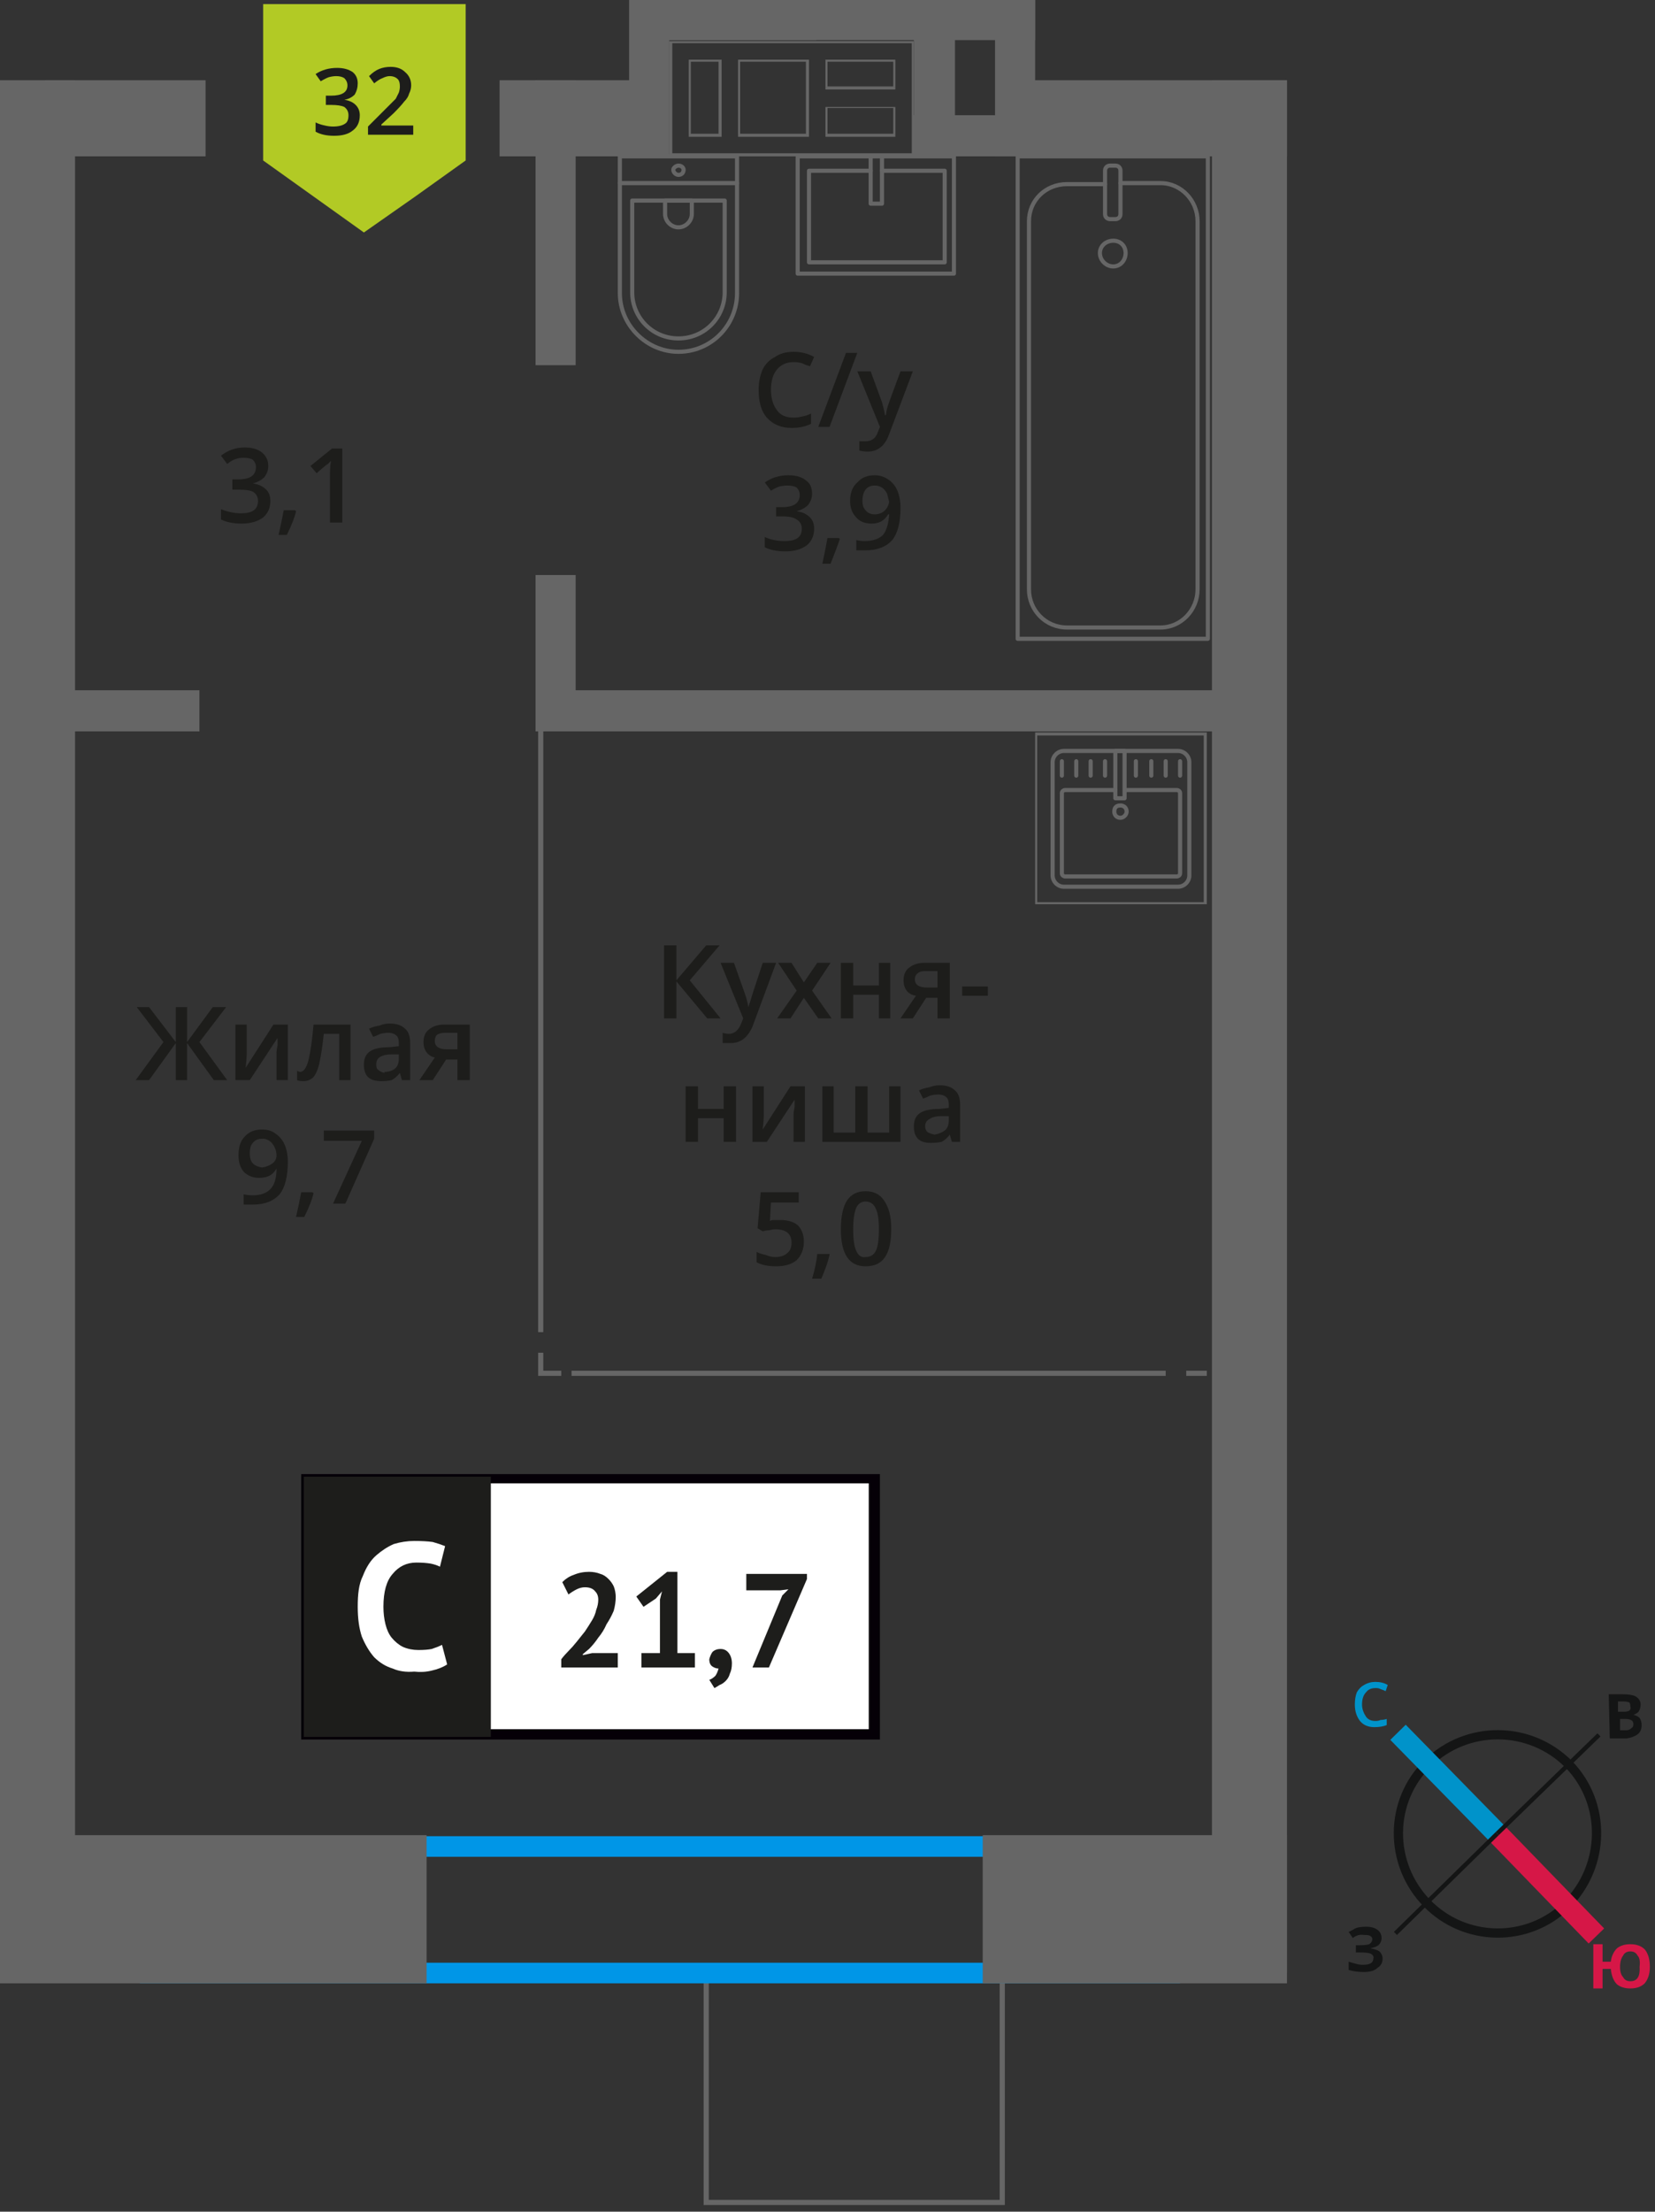 <svg version="1.2" xmlns="http://www.w3.org/2000/svg" viewBox="0 0 161 215" width="161" height="215">
	<rect x="0" y="0" width="161" height="215" fill="#333333" stroke="none"/>
	<title>P4_f6_s1_#32</title>
	<style>
		.s0 { fill: none;stroke: #666666;stroke-miterlimit:10;stroke-width: .5 } 
		.s1 { fill: #0096e7 } 
		.s2 { fill: #009fe3 } 
		.s3 { fill: none;stroke: #666666;stroke-linecap: round;stroke-linejoin: round;stroke-width: .4 } 
		.s4 { fill: #666666 } 
		.s5 { fill: #1d1d1b } 
		.s6 { fill: #b2ca25 } 
		.s7 { fill: #ffffff } 
		.s8 { fill: #050007 } 
		.s9 { fill: #1d1d1b;stroke: #1d1d1b;stroke-miterlimit:22.93;stroke-width: .5 } 
		.s10 { fill: none;stroke: #141515;stroke-miterlimit:10;stroke-width: .9 } 
		.s11 { fill: none;stroke: #0093ca;stroke-miterlimit:10;stroke-width: 2.1 } 
		.s12 { fill: none;stroke: #d61747;stroke-miterlimit:10;stroke-width: 2.1 } 
		.s13 { fill: #141515 } 
		.s14 { fill: #0093ca } 
		.s15 { fill: #d61747 } 
	</style>
	<g id="Layer_1">
		<path fill-rule="evenodd" class="s0" d="m68.7 191.8h28.8v22.3h-28.8z"/>
	</g>
	<g id="Layer_2">
		<path class="s1" d="m114.8 178.5h-101.2v14.3h101.2v-14.3zm-2 2v10.3h-97.2v-10.3h97.2"/>
		<path fill-rule="evenodd" class="s2" d="m6.4 11.2v-2.8h9.8v2.8z"/>
	</g>
	<g id="Layer_3">
		<g>
			<g>
				<path fill-rule="evenodd" class="s3" d="m117.5 62.1h-18.5v-46.9h18.5z"/>
				<path fill-rule="evenodd" class="s3" d="m108.5 21.3h-0.5c-0.3 0-0.5-0.2-0.5-0.5v-4.2c0-0.3 0.2-0.5 0.5-0.5h0.5c0.3 0 0.5 0.2 0.5 0.5v4.2c0 0.3-0.2 0.5-0.5 0.5z"/>
				<path class="s3" d="m109 17.8h3.9c2 0 3.6 1.7 3.6 3.7v35.8c0 2-1.6 3.7-3.6 3.7h-9.1c-2.1 0-3.7-1.7-3.7-3.7v-35.8c0-2 1.6-3.6 3.7-3.6h3.7"/>
				<path class="s3" d="m107 24.6c0-0.7 0.6-1.2 1.3-1.2 0.7 0 1.2 0.5 1.2 1.2 0 0.7-0.5 1.3-1.2 1.3-0.7 0-1.3-0.6-1.3-1.3z"/>
			</g>
			<g>
				<path class="s3" d="m71.7 15.2v13.3c0 3.1-2.5 5.7-5.7 5.7-3.1 0-5.7-2.6-5.7-5.7v-13.3z"/>
				<path class="s3" d="m70.5 19.5v8.9c0 2.5-2 4.5-4.5 4.5-2.5 0-4.5-2-4.5-4.5v-8.9z"/>
				<path class="s3" d="m67.3 19.5v1.3c0 0.7-0.6 1.3-1.3 1.3-0.7 0-1.3-0.6-1.3-1.3v-1.3z"/>
				<path fill-rule="evenodd" class="s3" d="m66 17c-0.2 0-0.5-0.2-0.5-0.5 0-0.2 0.3-0.4 0.5-0.4 0.3 0 0.5 0.2 0.5 0.4 0 0.3-0.2 0.5-0.5 0.5z"/>
				<path fill-rule="evenodd" class="s3" d="m71.7 17.8h-11.4"/>
			</g>
			<g>
				<path fill-rule="evenodd" class="s3" d="m92.8 15.2v11.4h-15.2v-11.4z"/>
				<path fill-rule="evenodd" class="s3" d="m84.7 15.2v4.6h1.1v-4.6"/>
				<path fill-rule="evenodd" class="s3" d="m84.7 16.6h-6v8.9h13.2v-8.9h-6.1"/>
			</g>
		</g>
		<g>
			<g>
				<path fill-rule="evenodd" class="s3" d="m114.6 86.2h-11.1c-0.6 0-1.1-0.5-1.1-1.1v-11c0-0.6 0.5-1.1 1.1-1.1h11.1c0.6 0 1.1 0.5 1.1 1.1v11c0 0.6-0.5 1.1-1.1 1.1z"/>
				<path class="s3" d="m108.5 76.8h-4.9c-0.1 0-0.3 0.1-0.3 0.3v7.8c0 0.2 0.2 0.3 0.3 0.3h10.9c0.1 0 0.3-0.1 0.3-0.3v-7.8c0-0.2-0.2-0.3-0.3-0.3h-5"/>
				<path fill-rule="evenodd" class="s3" d="m109 79.5c-0.4 0-0.6-0.3-0.6-0.6 0-0.4 0.2-0.6 0.6-0.6 0.3 0 0.6 0.2 0.6 0.6 0 0.3-0.3 0.6-0.6 0.6z"/>
				<path fill-rule="evenodd" class="s3" d="m109.4 77.6h-0.9v-4.6h0.9z"/>
				<path fill-rule="evenodd" class="s3" d="m114.8 74v1.4"/>
				<path fill-rule="evenodd" class="s3" d="m113.4 74v1.4"/>
				<path fill-rule="evenodd" class="s3" d="m112 74v1.4"/>
				<path fill-rule="evenodd" class="s3" d="m110.5 74v1.4"/>
				<path fill-rule="evenodd" class="s3" d="m107.5 74v1.4"/>
				<path fill-rule="evenodd" class="s3" d="m106.1 74v1.4"/>
				<path fill-rule="evenodd" class="s3" d="m104.7 74v1.4"/>
				<path fill-rule="evenodd" class="s3" d="m103.3 74v1.4"/>
			</g>
			<path class="s4" d="m117.4 71.2h-16.7v16.7h16.7zm-0.3 0.3v16.2h-16.2v-16.2z"/>
		</g>
		<path class="s4" d="m88.9 4h-2-6.4-2.1-6.3-2.1-2.8-2.1v11.2h2.1 2.8 2.1 6.3 2.1 6.4 2zm-0.2 0.2v10.7h-1.6-0.2-6.4-0.2-1.6-0.3-6.6-1.6-0.2-3-1.6v-10.7h1.6 0.2 2.8 0.2 1.6 0.3 6.6 1.6 0.2 6.6zm-16.9 9.1h6.9v-0.2-7-0.3h-0.3-6.6v7.3zm-4.8 0h3.2v-0.3-7-0.2h-0.2-3v7.2zm13.3 0h6.8v-0.2-2.5-0.2h-6.8v0.2 2.5zm0-4.6h6.8v-0.2-2.5-0.2h-0.2-6.6v0.2 2.5zm0.2-0.3v-2.4h6.4v2.4zm-8.5 4.6v-7h6.4v7zm-4.8 0v-7h2.7v7zm13.3 0v-2.5h6.4v2.5z"/>
		<path fill-rule="evenodd" class="s4" d="m92.9 0v15.2h-4v-15.2z"/>
		<path fill-rule="evenodd" class="s4" d="m100.7 0v15.2h-3.9v-15.2z"/>
		<path fill-rule="evenodd" class="s4" d="m65.1 0v15.2h-3.9v-15.2z"/>
		<path fill-rule="evenodd" class="s4" d="m100.7 3.9h-38.5v-3.9h38.5z"/>
		<path fill-rule="evenodd" class="s4" d="m100.5 15.2h-11.7v-4h11.7z"/>
		<path fill-rule="evenodd" class="s4" d="m79.4 3.9h-17.2v-3.9h17.2z"/>
	</g>
	<g id="Layer_5">
		<g>
			<path class="s5" d="m77.2 35.2q-1 0-1.6 0.7-0.6 0.7-0.6 2c0 0.8 0.2 1.5 0.6 2q0.5 0.7 1.6 0.7 0.4 0 0.8-0.1 0.5-0.1 0.9-0.3v1q-0.8 0.4-1.9 0.4-1.5 0-2.4-1-0.8-0.9-0.8-2.7 0-1.1 0.4-2 0.4-0.8 1.2-1.2 0.7-0.5 1.8-0.5 1.1 0 2 0.5l-0.4 0.9q-0.4-0.1-0.8-0.3-0.4-0.1-0.8-0.1z"/>
			<path class="s5" d="m83.4 34.3l-2.7 7.2h-1.1l2.7-7.2z"/>
			<path class="s5" d="m83.4 36.1h1.3l1.1 3q0.2 0.7 0.3 1.3l0.1-0.1q0-0.2 0.1-0.6 0.1-0.4 1.3-3.6h1.2l-2.3 6.1q-0.6 1.7-2.1 1.7-0.4 0-0.8-0.1v-0.9q0.3 0 0.6 0 0.9 0 1.2-0.9l0.2-0.5-2.2-5.4z"/>
			<path class="s5" d="m79 48q0 0.6-0.4 1.1-0.4 0.4-1.1 0.6 0.8 0.1 1.3 0.6 0.4 0.4 0.4 1.1 0 1-0.7 1.6-0.8 0.6-2.1 0.6-1.2 0-2-0.4v-1q0.4 0.2 0.9 0.3 0.5 0.1 1 0.1 0.9 0 1.3-0.3 0.4-0.3 0.4-0.9 0-0.6-0.5-0.9-0.4-0.3-1.4-0.3h-0.6v-0.9h0.6q1.7 0 1.7-1.2 0-0.4-0.3-0.7-0.3-0.2-0.9-0.2-0.4 0-0.8 0.1-0.3 0.1-0.8 0.4l-0.6-0.8q1-0.7 2.3-0.7 1.1 0 1.7 0.5 0.6 0.4 0.6 1.3z"/>
			<path class="s5" d="m81.7 52.4q-0.3 0.9-0.9 2.4h-0.8q0.3-1.4 0.5-2.5h1.1z"/>
			<path class="s5" d="m87.6 49.4q0 2.1-0.8 3.1-0.9 1-2.6 1-0.6 0-0.9 0v-1q0.4 0.1 0.8 0.1 1.2 0 1.8-0.6 0.5-0.6 0.6-2h-0.1q-0.3 0.5-0.7 0.7-0.4 0.2-0.9 0.2-1 0-1.5-0.6-0.6-0.6-0.6-1.6 0-1.2 0.7-1.8 0.6-0.7 1.7-0.7 0.7 0 1.3 0.4 0.6 0.4 0.9 1.1 0.3 0.7 0.3 1.7zm-2.5-2.2q-0.6 0-0.9 0.4-0.3 0.4-0.3 1.1 0 0.6 0.3 0.9 0.3 0.4 0.9 0.4 0.6 0 1-0.4 0.3-0.3 0.4-0.8-0.1-0.4-0.2-0.8-0.2-0.4-0.5-0.6-0.3-0.2-0.7-0.2z"/>
		</g>
		<g>
			<path class="s5" d="m26.1 45.3q0 0.6-0.4 1.1-0.4 0.4-1.1 0.6 0.8 0.1 1.3 0.6 0.4 0.4 0.4 1.1 0 1-0.7 1.6-0.8 0.6-2.1 0.6-1.2 0-2-0.4v-1q0.5 0.2 1 0.3 0.5 0.1 0.9 0.1 0.9 0 1.3-0.3 0.4-0.3 0.4-0.9 0-0.6-0.5-0.9-0.4-0.2-1.4-0.2h-0.6v-1h0.6q1.7 0 1.7-1.2 0-0.4-0.3-0.7-0.3-0.2-0.9-0.2-0.4 0-0.7 0.1-0.4 0.1-0.9 0.5l-0.6-0.8q1-0.8 2.3-0.8 1.1 0 1.7 0.5 0.6 0.5 0.6 1.3z"/>
			<path class="s5" d="m28.8 49.7q-0.2 0.9-0.9 2.3h-0.8q0.3-1.3 0.5-2.4h1.1z"/>
			<path class="s5" d="m33.3 50.8h-1.2v-4.6q0-0.9 0.1-1.4-0.2 0.2-0.3 0.3-0.2 0.1-1.1 0.9l-0.6-0.7 2.1-1.7h1c0 0 0 7.2 0 7.2z"/>
		</g>
		<g>
			<path fill-rule="evenodd" class="s6" d="m45.3 15.6l-4.9 3.5-5 3.5-4.9-3.5-4.9-3.5v-15.2h19.7v15.2z"/>
			<g>
				<path class="s5" d="m34.8 8.1q0 0.6-0.3 1.1-0.4 0.4-1 0.5 0.7 0.1 1.1 0.5 0.4 0.4 0.4 1 0 1-0.7 1.5-0.6 0.5-1.8 0.5-1.1 0-1.8-0.4v-0.9q0.4 0.2 0.9 0.3 0.4 0.1 0.8 0.1 0.8 0 1.2-0.3 0.3-0.2 0.3-0.8 0-0.5-0.4-0.8-0.4-0.2-1.3-0.2h-0.5v-0.9h0.5q1.6 0 1.6-1 0-0.4-0.3-0.7-0.3-0.2-0.8-0.2-0.3 0-0.7 0.1-0.3 0.1-0.8 0.4l-0.5-0.7q0.9-0.6 2.1-0.6 0.9 0 1.5 0.4 0.5 0.4 0.5 1.1z"/>
				<path class="s5" d="m40.2 13.1h-4.4v-0.8l1.7-1.7q0.7-0.7 1-1 0.2-0.4 0.3-0.6 0.1-0.3 0.1-0.6 0-0.5-0.2-0.7-0.3-0.3-0.8-0.3-0.3 0-0.7 0.2-0.3 0.1-0.8 0.5l-0.5-0.7q0.5-0.5 1-0.7 0.5-0.2 1.1-0.2 0.9 0 1.4 0.5 0.6 0.5 0.6 1.3 0 0.4-0.2 0.8-0.1 0.4-0.5 0.8-0.3 0.4-1 1.1l-1.2 1.1v0.1h3.1c0 0 0 0.9 0 0.9z"/>
			</g>
		</g>
		<g>
		</g>
		<g>
			<path class="s5" d="m70.1 99h-1.3l-3-3.6v3.6h-1.2v-7.1h1.2v3.4l2.9-3.4h1.3l-2.9 3.4z"/>
			<path class="s5" d="m70.1 93.6h1.3l1.1 3.1q0.2 0.6 0.3 1.2 0.1-0.3 0.2-0.6 0.1-0.4 1.2-3.7h1.3l-2.3 6.2q-0.7 1.6-2.1 1.6-0.4 0-0.8 0v-1q0.3 0.1 0.6 0.1 0.8 0 1.2-1l0.2-0.5z"/>
			<path class="s5" d="m77.5 96.3l-1.8-2.7h1.3l1.2 1.9 1.3-1.9h1.3l-1.8 2.7 1.9 2.7h-1.3l-1.4-2-1.3 2h-1.3z"/>
			<path class="s5" d="m83 93.6v2.2h2.5v-2.2h1.1v5.4h-1.1v-2.3h-2.5v2.3h-1.2v-5.4z"/>
			<path class="s5" d="m88.8 99h-1.2l1.5-2.2q-0.6-0.1-0.9-0.5-0.3-0.4-0.3-1 0-0.8 0.5-1.2 0.6-0.5 1.5-0.5h2.5v5.4h-1.2v-2h-1.1zm0.2-3.8q0 0.4 0.3 0.6 0.3 0.2 0.9 0.2h1v-1.6h-1.2q-0.5 0-0.7 0.2-0.3 0.2-0.3 0.6z"/>
			<path class="s5" d="m93.6 96.8v-0.9h2.5v0.9z"/>
			<path class="s5" d="m67.9 105.6v2.2h2.5v-2.2h1.2v5.4h-1.2v-2.3h-2.5v2.3h-1.2v-5.4z"/>
			<path class="s5" d="m74.3 105.6v2.8q0 0.5-0.1 1.4l2.7-4.2h1.4v5.4h-1.1v-2.7q0-0.2 0.1-0.7 0-0.5 0-0.7l-2.7 4.1h-1.4v-5.4c0 0 1.1 0 1.1 0z"/>
			<path class="s5" d="m87.6 111h-7.6v-5.4h1.1v4.5h2.1v-4.5h1.2v4.5h2.1v-4.5h1.1z"/>
			<path class="s5" d="m92.6 111l-0.2-0.7q-0.4 0.5-0.8 0.7-0.4 0.1-1.1 0.1-0.8 0-1.2-0.4-0.4-0.4-0.4-1.2 0-0.9 0.6-1.3 0.6-0.4 1.9-0.4l0.9-0.1v-0.3q0-0.5-0.2-0.7-0.3-0.3-0.8-0.3-0.4 0-0.8 0.1-0.4 0.2-0.7 0.3l-0.4-0.8q0.4-0.2 1-0.3 0.5-0.2 1-0.2 1 0 1.5 0.5 0.5 0.4 0.5 1.4v3.6h-0.8zm-1.7-0.7q0.6-0.1 1-0.4 0.4-0.3 0.4-1v-0.4h-0.7q-0.8 0-1.2 0.3-0.4 0.2-0.4 0.7 0 0.4 0.3 0.6 0.2 0.1 0.6 0.2z"/>
			<path class="s5" d="m75.9 118.6q1.1 0 1.7 0.5 0.6 0.6 0.6 1.6 0 1.1-0.7 1.8-0.7 0.6-2 0.6-1.2 0-1.9-0.4v-1q0.4 0.2 0.9 0.3 0.5 0.2 0.9 0.2 0.8 0 1.2-0.4 0.4-0.3 0.4-1 0-1.3-1.6-1.3-0.2 0-0.6 0.1-0.3 0-0.6 0.1l-0.5-0.3 0.3-3.5h3.7v1h-2.7l-0.1 1.8q0.1-0.1 0.4-0.1 0.2 0 0.6 0z"/>
			<path class="s5" d="m80.7 122q-0.2 0.9-0.8 2.3h-0.9q0.4-1.3 0.5-2.4h1.2z"/>
			<path class="s5" d="m86.7 119.5q0 1.8-0.6 2.7-0.6 0.9-1.9 0.9c-0.8 0-1.4-0.3-1.8-0.9q-0.6-0.9-0.6-2.7c0-1.2 0.2-2.2 0.6-2.8q0.6-0.9 1.8-0.9 1.2 0 1.8 0.9 0.7 1 0.7 2.7zm-3.7 0q0 1.5 0.3 2.1 0.3 0.7 0.9 0.6 0.7 0 1-0.6 0.3-0.6 0.3-2.1 0-1.4-0.3-2-0.3-0.7-1-0.7-0.6 0-0.9 0.6-0.3 0.7-0.3 2.1z"/>
		</g>
		<g>
			<path fill-rule="evenodd" class="s7" d="m29.8 143.8l54.7-0.1v24.9h-54.7z"/>
			<path class="s8" d="m29.9 143.3h55.7v25.8h-56.3v-25.8zm54.7 0.9h-54.1v23.9h54.1z"/>
			<path fill-rule="evenodd" class="s9" d="m29.8 143.8h17.7v24.8h-17.7z"/>
			<g>
				<path class="s5" d="m59.9 155.2q0 0.7-0.2 1.4-0.3 0.7-0.7 1.3-0.3 0.7-0.8 1.3-0.4 0.6-0.9 1.1l-0.6 0.5v0.1l0.9-0.2h2.5v1.4h-5.5v-0.8q0.3-0.4 0.7-0.8 0.4-0.4 0.8-0.9 0.4-0.5 0.8-1 0.4-0.6 0.7-1.1 0.3-0.5 0.4-1 0.2-0.5 0.2-1 0-0.5-0.3-0.8-0.3-0.4-1-0.4-0.4 0-0.8 0.2-0.4 0.2-0.8 0.5l-0.6-1.2q0.5-0.5 1.1-0.7 0.7-0.3 1.5-0.3 0.6 0 1.1 0.2 0.4 0.1 0.8 0.5 0.3 0.3 0.5 0.7 0.2 0.5 0.2 1.1z"/>
				<path class="s5" d="m62.4 160.7h1.8v-5.2l0.2-0.8-0.6 0.7-1.2 0.8-0.7-1 3-2.4h1v7.9h1.7v1.4h-5.2c0 0 0-1.4 0-1.4z"/>
				<path class="s5" d="m69 161.3q0.1-0.4 0.3-0.7 0.3-0.3 0.8-0.3 0.5 0 0.8 0.4 0.3 0.4 0.3 1 0 0.6-0.2 1-0.1 0.4-0.4 0.7-0.3 0.3-0.6 0.4-0.3 0.2-0.5 0.3l-0.5-0.8q0.3-0.1 0.6-0.4 0.2-0.3 0.3-0.7-0.3 0-0.6-0.2-0.3-0.2-0.3-0.7z"/>
				<path class="s5" d="m73.2 162.1l2.9-7 0.6-0.6-0.8 0.1h-3.3v-1.6h5.9v0.5l-3.7 8.6c0 0-1.6 0-1.6 0z"/>
			</g>
			<path class="s7" d="m43.5 161.8q-0.6 0.4-1.5 0.6-0.8 0.2-1.7 0.1-1.2 0.1-2.1-0.3-1-0.3-1.8-1.1-0.7-0.8-1.2-2-0.4-1.2-0.4-2.9c0-1.2 0.1-2.2 0.5-3q0.5-1.3 1.3-2 0.8-0.7 1.7-1.1 1-0.3 2-0.3 1.1 0 1.8 0.1 0.7 0.2 1.2 0.4l-0.5 2q-0.4-0.2-0.9-0.3-0.6-0.1-1.4-0.1-1.4 0-2.3 1.1-0.9 1-0.9 3.2 0 0.9 0.2 1.7 0.2 0.8 0.6 1.3 0.5 0.6 1.1 0.9 0.7 0.3 1.5 0.3 0.8 0 1.3-0.1 0.6-0.2 1-0.4l0.5 1.9z"/>
		</g>
		<g>
			<path class="s5" d="m15.9 101.3l-2.6-3.4h1.2l2.6 3.4v-3.4h1.1v3.4l2.5-3.4h1.3l-2.6 3.4 2.7 3.7h-1.3l-2.6-3.6v3.6h-1.1v-3.6l-2.6 3.6h-1.3z"/>
			<path class="s5" d="m24 99.6v2.8q0 0.5-0.1 1.4l2.7-4.2h1.4v5.4h-1.1v-2.7q0-0.2 0.1-0.7 0-0.5 0-0.7l-2.7 4.1h-1.4v-5.4h1.1z"/>
			<path class="s5" d="m34.1 105h-1.1v-4.5h-1.5q-0.2 1.8-0.4 2.7-0.2 1-0.6 1.5-0.4 0.4-1 0.4-0.4 0-0.6-0.1v-0.9q0.2 0.1 0.3 0.1 0.5 0 0.8-1.1 0.3-1.2 0.5-3.5h3.6c0 0 0 5.4 0 5.4z"/>
			<path class="s5" d="m39.1 105l-0.2-0.7q-0.4 0.5-0.8 0.7-0.4 0.1-1 0.1-0.9 0-1.3-0.4-0.4-0.4-0.4-1.2 0-0.9 0.6-1.3 0.6-0.4 1.9-0.4l0.9-0.1v-0.3q0-0.5-0.2-0.7-0.3-0.3-0.8-0.3-0.4 0-0.8 0.1-0.4 0.2-0.7 0.3l-0.4-0.8q0.4-0.2 1-0.3 0.5-0.2 1-0.2 1 0 1.5 0.5 0.5 0.4 0.5 1.4v3.6c0 0-0.8 0-0.8 0zm-1.7-0.8q0.6 0 1-0.3 0.4-0.3 0.4-1v-0.4h-0.7q-0.8 0-1.2 0.3-0.3 0.2-0.3 0.7 0 0.4 0.2 0.5 0.2 0.2 0.6 0.3z"/>
			<path class="s5" d="m42.1 105h-1.3l1.5-2.2q-0.5-0.1-0.8-0.5-0.3-0.4-0.3-1 0-0.8 0.5-1.2 0.6-0.5 1.5-0.5h2.5v5.4h-1.2v-2h-1.1zm0.2-3.8q0 0.4 0.3 0.6 0.3 0.2 0.8 0.2h1.1v-1.6h-1.2q-0.5 0-0.8 0.2-0.2 0.2-0.2 0.6z"/>
			<path class="s5" d="m28 112.9q0 2.2-0.8 3.2-0.9 1-2.6 1-0.6 0-0.9 0v-1q0.4 0.1 0.9 0.1 1.1 0 1.7-0.6 0.6-0.6 0.6-2-0.3 0.5-0.7 0.7-0.4 0.2-1 0.2-0.9 0-1.5-0.6-0.5-0.6-0.5-1.6 0-1.2 0.6-1.8 0.6-0.7 1.7-0.7 0.8 0 1.3 0.4 0.6 0.4 0.9 1.1 0.3 0.7 0.3 1.7zm-2.5-2.2q-0.6 0-0.9 0.4-0.3 0.3-0.3 1 0 0.7 0.3 1 0.3 0.3 0.9 0.4 0.6-0.1 1-0.4 0.4-0.3 0.4-0.8 0-0.4-0.2-0.8-0.2-0.4-0.5-0.6-0.3-0.2-0.6-0.2z"/>
			<path class="s5" d="m30.5 116q-0.2 0.9-0.9 2.3h-0.8q0.3-1.3 0.5-2.4h1.1z"/>
			<path class="s5" d="m32.4 117l2.8-6.1h-3.7v-1h4.9v0.8l-2.8 6.3z"/>
		</g>
	</g>
	<g id="Layer_6">
		<path fill-rule="evenodd" class="s4" d="m7.3 7.8v184h-7.3v-184z"/>
		<path fill-rule="evenodd" class="s4" d="m125.2 7.8v184h-7.3v-184z"/>
		<path fill-rule="evenodd" class="s4" d="m20 15.2h-15.6v-7.4h15.6z"/>
		<path fill-rule="evenodd" class="s4" d="m64.3 15.2h-15.7v-7.4h15.7z"/>
		<path fill-rule="evenodd" class="s4" d="m125.2 15.2h-25.9v-7.4h25.9z"/>
		<path fill-rule="evenodd" class="s4" d="m0 178.4h41.5v14.4h-41.5z"/>
		<path fill-rule="evenodd" class="s4" d="m95.6 178.4h29.6v14.4h-29.6z"/>
		<path fill-rule="evenodd" class="s4" d="m52.1 35.5v-27.7h3.9v27.7z"/>
		<path fill-rule="evenodd" class="s4" d="m52.1 68.5v-12.6h3.9v12.6z"/>
		<path fill-rule="evenodd" class="s4" d="m52.1 67.1h70.1v4h-70.1z"/>
		<path fill-rule="evenodd" class="s4" d="m4.9 67.1h14.5v4h-14.5z"/>
		<g>
			<path fill-rule="evenodd" class="s0" d="m117.4 133.5h-2"/>
			<path fill-rule="evenodd" class="s0" d="m113.4 133.5h-57.8"/>
			<path fill-rule="evenodd" class="s0" d="m54.6 133.5h-2v-2"/>
			<path fill-rule="evenodd" class="s0" d="m52.6 129.5v-58.6"/>
			<path fill-rule="evenodd" class="s0" d="m52.6 69.9v-2"/>
		</g>
		<g>
			<path class="s10" d="m138.9 171.4c3.8-3.7 9.9-3.7 13.7 0.1 3.7 3.8 3.6 9.9-0.2 13.7-3.8 3.7-9.9 3.6-13.6-0.2-3.7-3.8-3.7-9.9 0.1-13.6z"/>
			<path fill-rule="evenodd" class="s11" d="m136 168.4l9.7 9.9"/>
			<path fill-rule="evenodd" class="s12" d="m155.3 188.2l-9.6-9.9"/>
			<path fill-rule="evenodd" class="s13" d="m135.6 187.8l9.9-9.7 0.3 0.3-9.9 9.7-0.3-0.3z"/>
			<path fill-rule="evenodd" class="s13" d="m145.5 178.1l9.9-9.6 0.3 0.3-9.9 9.6z"/>
			<path class="s14" d="m133.8 164.1q-0.6 0-0.9 0.4-0.4 0.4-0.4 1.2c0 0.5 0.2 0.9 0.4 1.2q0.3 0.4 0.9 0.4 0.3 0 0.5-0.1 0.3 0 0.6-0.1v0.6q-0.5 0.2-1.2 0.2-0.9 0-1.4-0.6c-0.3-0.4-0.5-0.9-0.5-1.6q0-0.7 0.2-1.2 0.3-0.5 0.7-0.7 0.5-0.3 1.1-0.3 0.7 0 1.2 0.3l-0.2 0.6q-0.2-0.1-0.5-0.2c-0.2-0.1-0.3-0.1-0.5-0.1"/>
			<path class="s15" d="m160.5 191.2q0 1-0.5 1.6-0.5 0.5-1.4 0.5-0.8 0-1.3-0.4-0.5-0.5-0.6-1.5h-0.8v1.9h-0.9v-4.3h0.9v1.7h0.8q0.1-0.8 0.6-1.3 0.5-0.4 1.3-0.4 0.9 0 1.4 0.5 0.5 0.6 0.5 1.7zm-2.9 0q0 0.7 0.3 1 0.2 0.4 0.7 0.4 1 0 0.9-1.4 0.1-0.8-0.2-1.1-0.2-0.4-0.7-0.4-0.5 0-0.7 0.4-0.3 0.4-0.3 1.1z"/>
			<path class="s13" d="m156.5 164.7h1.3q0.9 0 1.3 0.2 0.5 0.3 0.5 0.8 0 0.4-0.2 0.7-0.2 0.2-0.5 0.3 0.4 0.1 0.6 0.3 0.2 0.3 0.2 0.7 0 0.6-0.4 0.9-0.4 0.3-1.1 0.4h-1.6c0 0-0.1-4.2-0.1-4.3zm1 1.7h0.5q0.3 0 0.5-0.1 0.2-0.2 0.1-0.4 0-0.3-0.1-0.4-0.2-0.1-0.6-0.1h-0.5v1zm0.1 0.7v1.1h0.6q0.3 0 0.5-0.2 0.2-0.1 0.2-0.4 0-0.5-0.8-0.5h-0.5z"/>
			<path class="s13" d="m134.4 188.4q0 0.4-0.3 0.7-0.3 0.2-0.8 0.3 0.6 0.1 0.9 0.3 0.3 0.3 0.3 0.7 0 0.6-0.5 0.9-0.4 0.4-1.3 0.4-0.9 0-1.5-0.2v-0.8q0.3 0.1 0.7 0.2 0.3 0.1 0.7 0.1 1 0 1-0.6 0.1-0.3-0.3-0.5-0.3-0.1-1-0.1h-0.4v-0.7h0.3q0.7 0 1-0.1 0.3-0.2 0.3-0.5 0-0.2-0.2-0.3-0.1-0.1-0.6-0.1-0.6-0.1-1.1 0.3l-0.4-0.6c0.3-0.1 0.5-0.3 0.8-0.4q0.4-0.1 0.9-0.1 0.7 0 1.1 0.3 0.4 0.3 0.4 0.8z"/>
		</g>
	</g>
</svg>